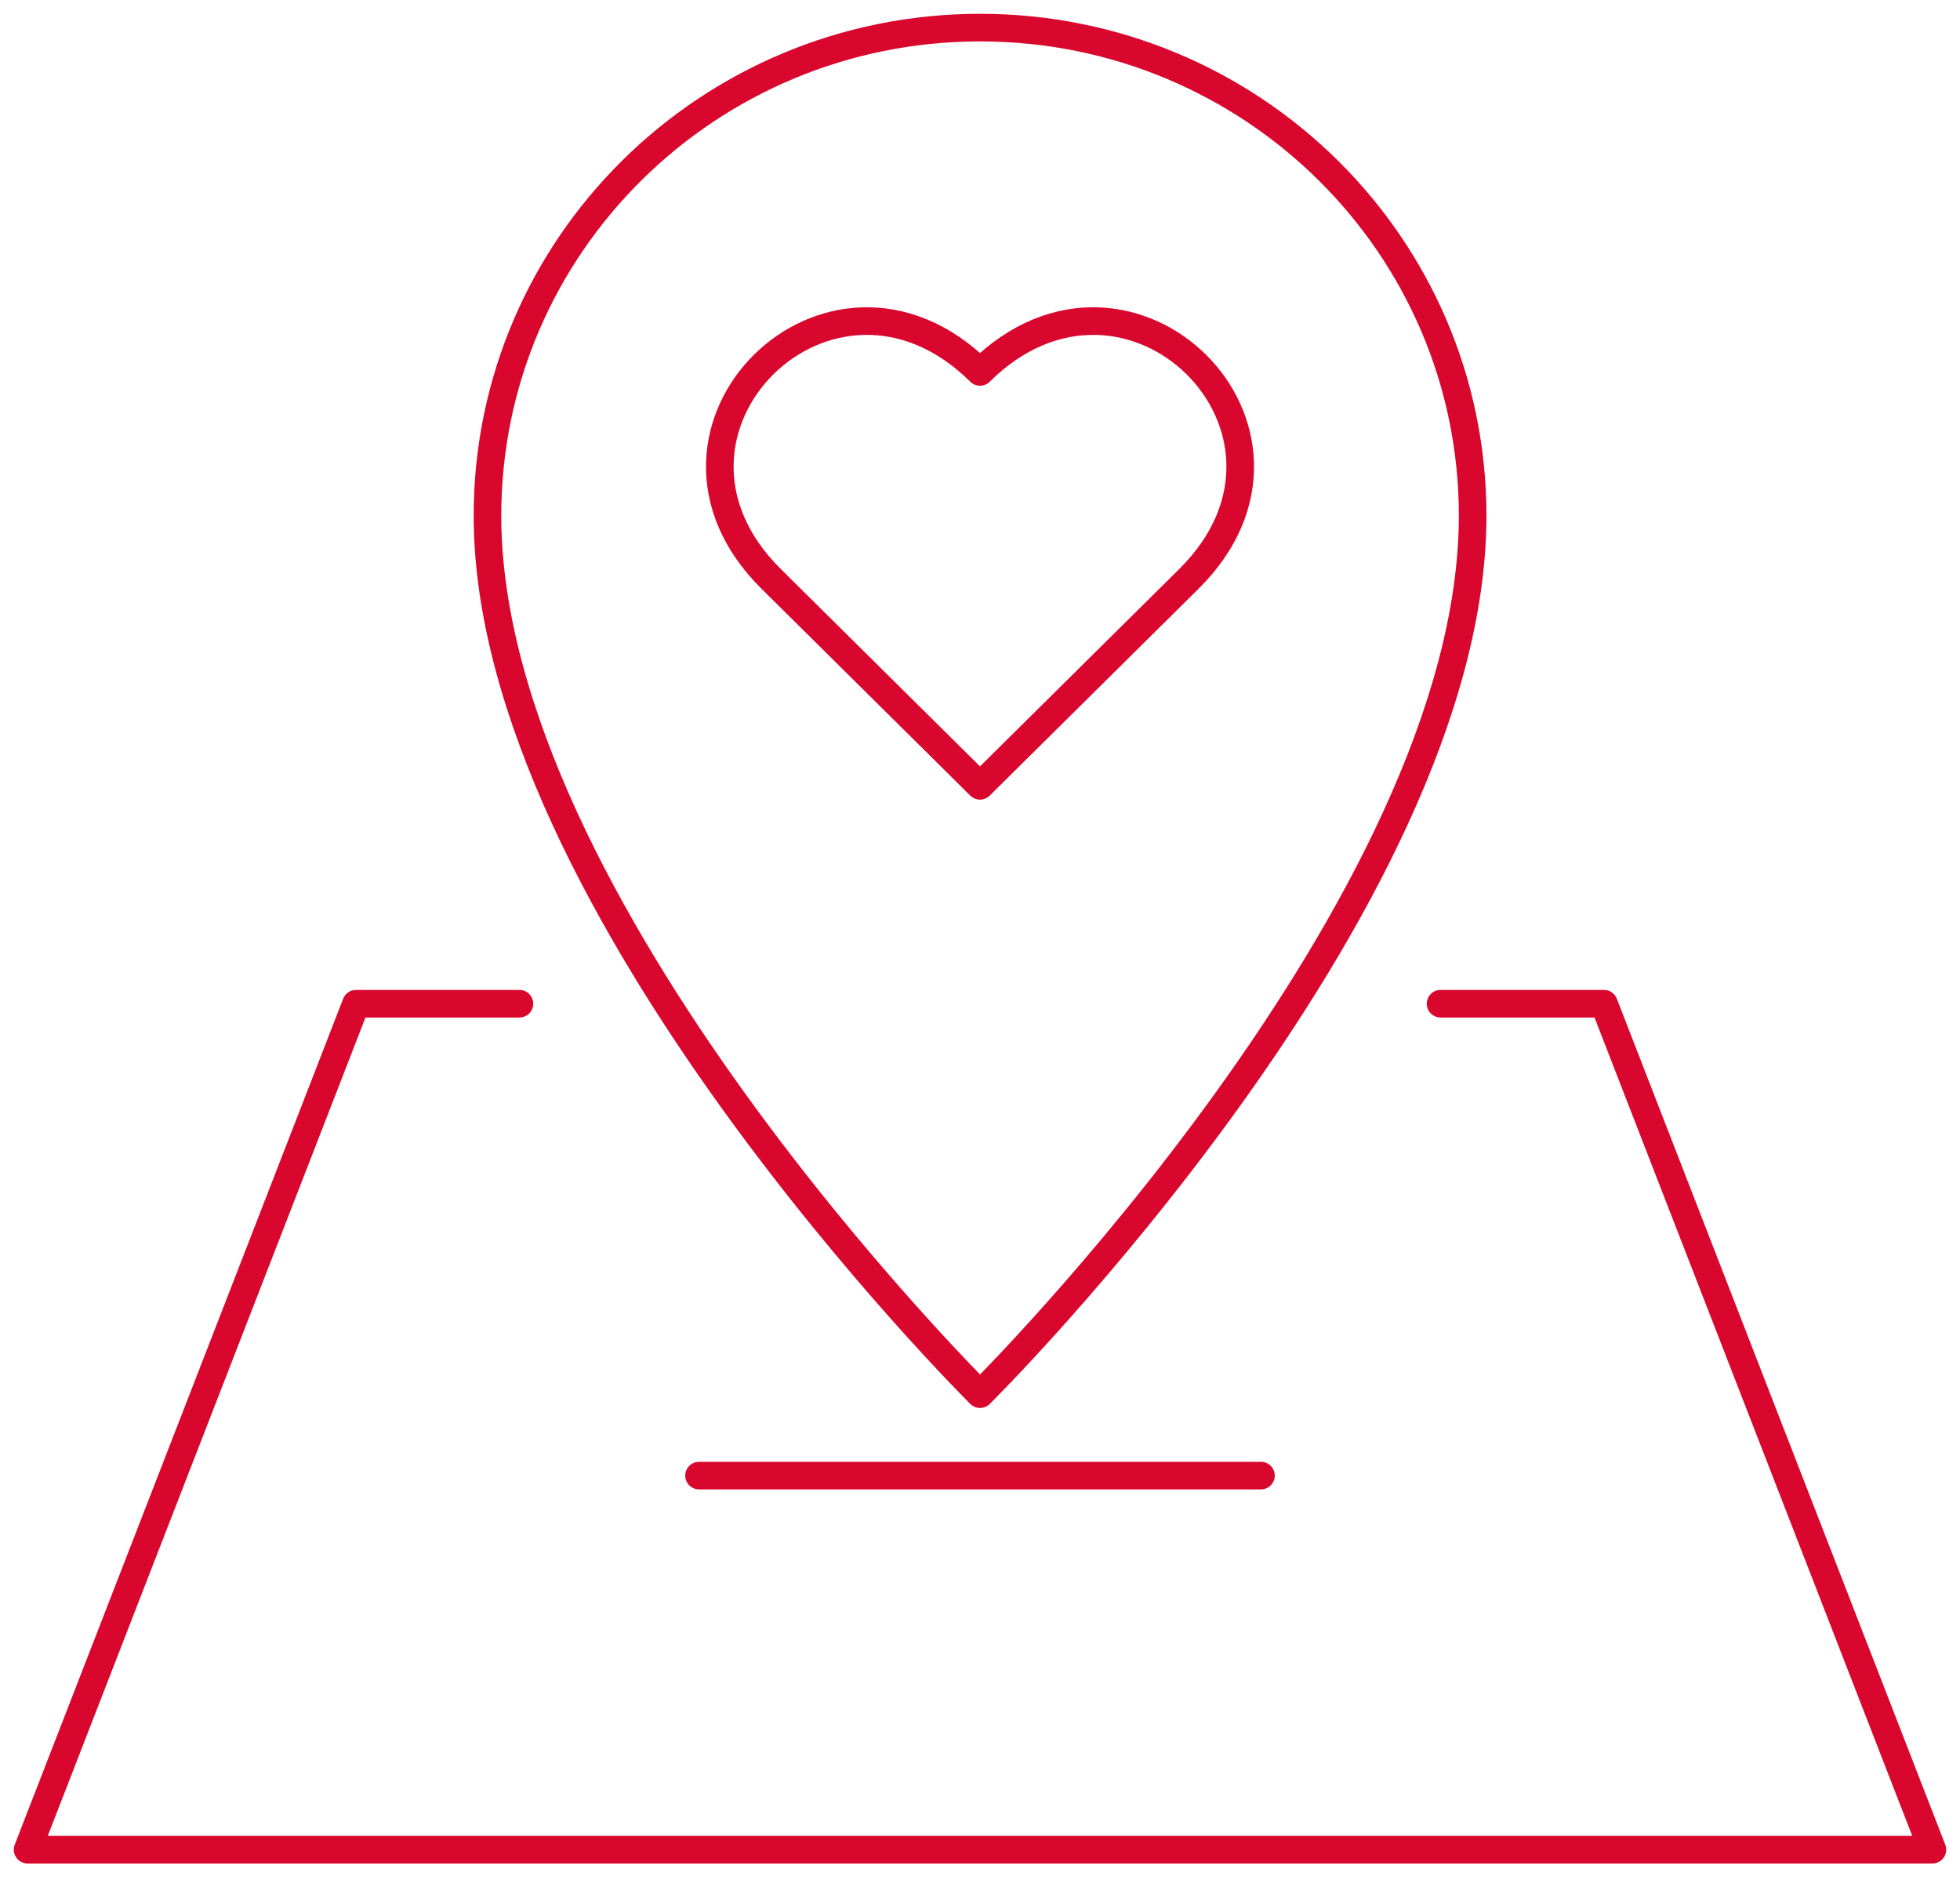 <svg width="71" height="68" viewBox="0 0 71 68" fill="none" xmlns="http://www.w3.org/2000/svg">
<path d="M18.816 36.357H12.897L1 67H70L58.103 36.357H52.184M25.322 53.45H45.678M53.346 18.678C53.346 32.822 35.502 50.5 35.502 50.5C35.502 50.5 17.658 32.822 17.658 18.678C17.658 8.914 25.647 1 35.502 1C45.356 1 53.346 8.915 53.346 18.678ZM35.5 28.464L27.934 20.968C22.529 15.614 30.097 8.118 35.5 13.472C40.904 8.118 48.471 15.614 43.068 20.968L35.5 28.464Z" stroke="#D9072D" stroke-linecap="round" stroke-linejoin="round"/>
</svg>
